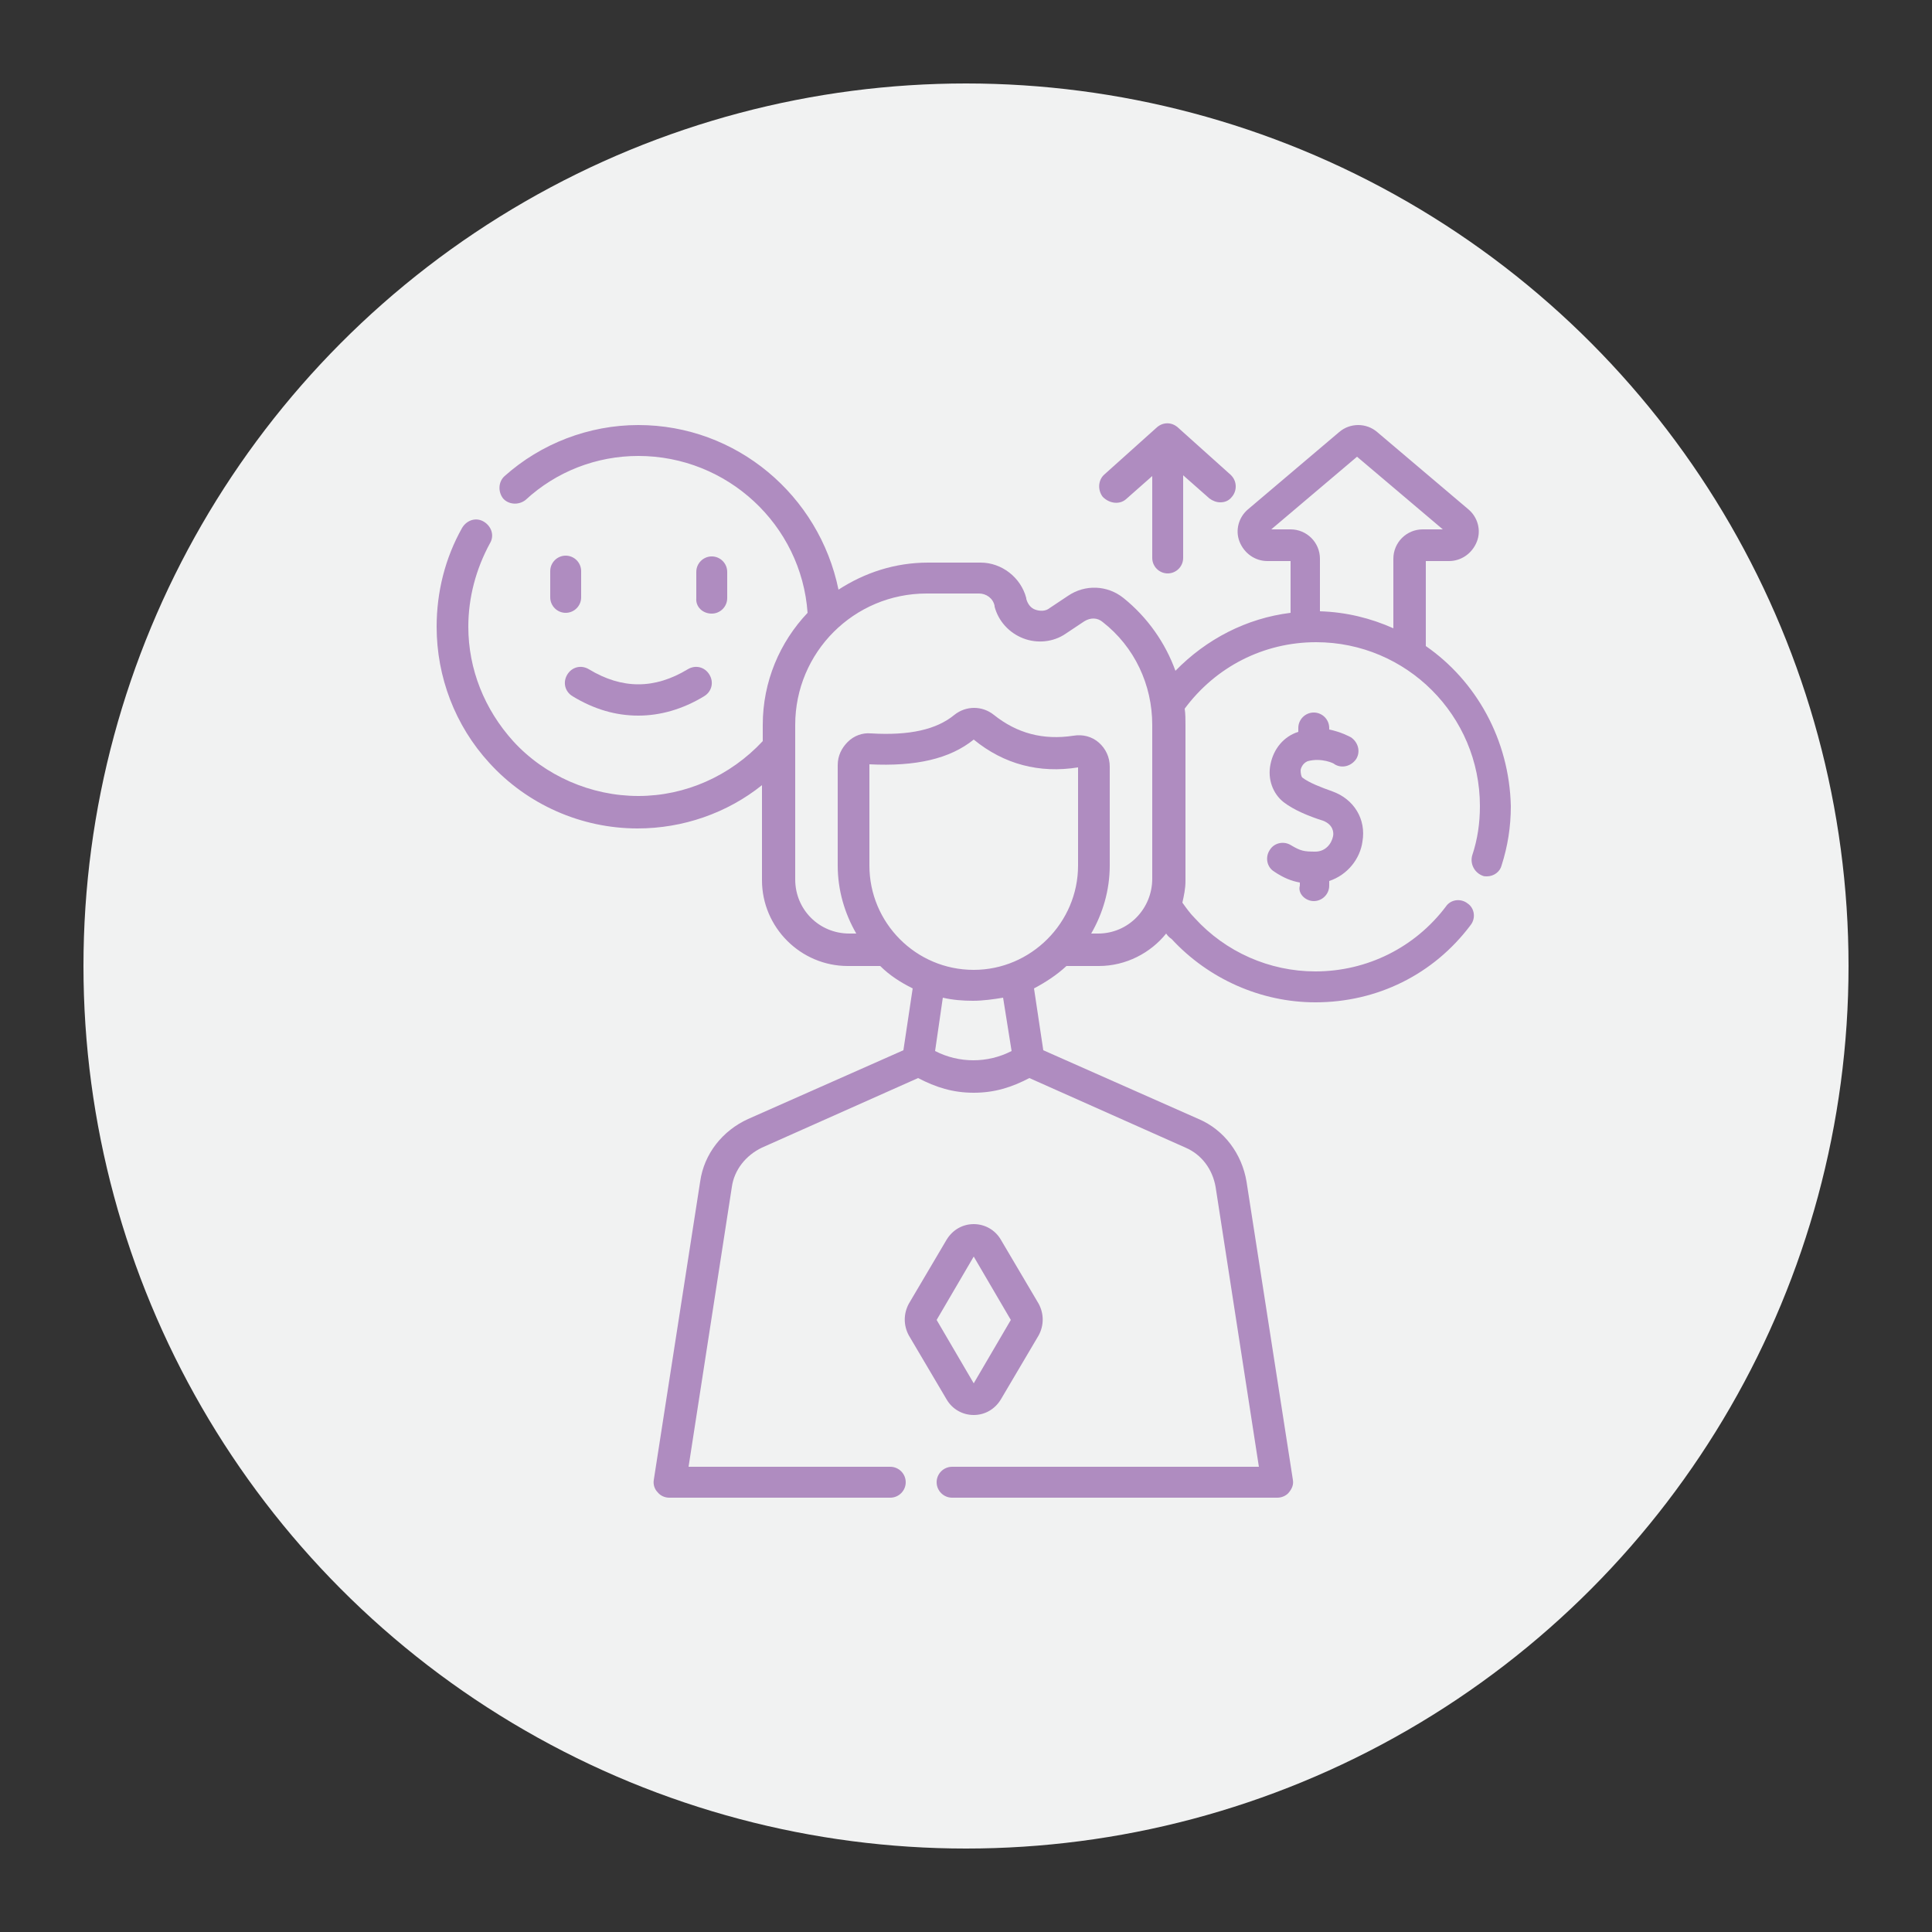 <?xml version="1.0" encoding="utf-8"?>
<!-- Generator: Adobe Illustrator 27.7.0, SVG Export Plug-In . SVG Version: 6.00 Build 0)  -->
<svg version="1.1" id="Layer_1" xmlns="http://www.w3.org/2000/svg" xmlns:xlink="http://www.w3.org/1999/xlink" x="0px" y="0px"
	 viewBox="0 0 250 250" style="enable-background:new 0 0 250 250;" xml:space="preserve">
<rect x="0" y="0" width="250" height="250" fill="#333333" stroke="none"/>
<style type="text/css">
	.st0{fill:#D1EDF9;}
	.st1{fill:#5464AE;}
	.st2{fill:#1A1B26;}
	.st3{fill:#D7E37A;}
	.st4{fill:#AF8CC0;}
	.st5{fill:#F1F2F2;}
	.st6{clip-path:url(#SVGID_00000002383363262479109660000012562494922946537369_);}
	.st7{clip-path:url(#SVGID_00000109725659437870764860000005793858646288034490_);}
	.st8{fill:none;stroke:#5464AE;stroke-miterlimit:10;}
	.st9{fill-rule:evenodd;clip-rule:evenodd;fill:#5464AE;}
	.st10{fill:none;stroke:#5464AE;stroke-width:3;stroke-linecap:round;stroke-miterlimit:10;}
	.st11{fill:none;stroke:#1A1B26;stroke-width:0.25;stroke-miterlimit:10;}
	.st12{fill:none;stroke:#D7E37A;stroke-width:0.75;stroke-miterlimit:10;}
	.st13{clip-path:url(#SVGID_00000096763765917576471420000000659646393373933957_);}
	.st14{opacity:0.7;fill:#5464AE;}
	.st15{clip-path:url(#SVGID_00000007411710996745377080000009107909511996264342_);}
	.st16{opacity:0.7;fill:#AF8CC0;}
	.st17{clip-path:url(#SVGID_00000062155103991010759870000000888774459107098040_);}
	.st18{opacity:0.7;fill:#D7E37A;}
	.st19{opacity:0.7;fill:#1A1B26;}
	.st20{opacity:0.5;fill:#AF8CC0;}
	.st21{fill:#FFFFFF;}
	.st22{clip-path:url(#SVGID_00000168102178334221844290000004146852758209325989_);}
	.st23{fill:none;stroke:#D7E37A;stroke-width:5;stroke-miterlimit:10;}
	.st24{fill:none;stroke:#D1D3D4;stroke-miterlimit:10;}
	.st25{fill:none;stroke:#5464AE;stroke-width:5;stroke-miterlimit:10;}
	.st26{clip-path:url(#SVGID_00000112591153465496162950000002571419494464706484_);}
	.st27{fill:none;stroke:#D1EDF9;stroke-miterlimit:10;}
	.st28{fill:none;stroke:#5464AE;stroke-width:2;stroke-miterlimit:10;}
</style>
<g>
	<circle class="st5" cx="125" cy="125" r="114.2"/>
	<path class="st4" d="M170,116.6c1.1,0,2-0.9,2-2v-0.6c2.4-0.8,4-2.9,4.3-5.1c0.5-2.9-1.1-5.5-3.9-6.5c-1.4-0.5-3-1.1-3.9-1.8
		c-0.1-0.1-0.2-0.5-0.2-0.9c0-0.2,0.2-0.9,0.9-1.2c1.8-0.5,3.5,0.3,3.5,0.4c1,0.6,2.2,0.2,2.8-0.7c0.6-1,0.2-2.2-0.7-2.8
		c-0.2-0.1-1.3-0.7-2.8-1v-0.2c0-1.1-0.9-2-2-2c-1.1,0-2,0.9-2,2v0.5c-1.9,0.6-3.2,2.2-3.6,4.2c-0.4,1.9,0.3,3.8,1.7,4.9
		c1.3,1,3.2,1.8,5.1,2.4c1.3,0.5,1.4,1.5,1.3,2c-0.2,1-1,2-2.3,2c-1.5,0-1.9-0.1-3.1-0.8c-0.9-0.6-2.2-0.4-2.8,0.6
		c-0.6,0.9-0.4,2.2,0.6,2.8c1.2,0.8,2.2,1.2,3.3,1.4v0.4C167.9,115.6,168.9,116.6,170,116.6L170,116.6z M170,116.6"/>
	<path class="st4" d="M184.5,83.6v-11h3c1.6,0,3-1,3.6-2.5c0.6-1.5,0.1-3.2-1.1-4.2l-11.8-10c-1.4-1.2-3.5-1.2-4.9,0l-11.8,10
		c-1.2,1-1.7,2.7-1.1,4.2c0.6,1.5,2,2.5,3.6,2.5h3v6.7c-5.7,0.7-10.9,3.4-14.9,7.5c-1.3-3.6-3.6-6.9-6.7-9.4c-2.1-1.7-5-1.8-7.2-0.3
		l-2.4,1.6c-0.5,0.4-1.2,0.4-1.8,0.2c-0.6-0.2-1-0.7-1.2-1.4l0-0.1c-0.7-2.7-3.2-4.6-5.9-4.6h-6.8c-4.3,0-8.2,1.3-11.6,3.5
		C106,64.1,95.3,55,82.6,55c-6.4,0-12.6,2.4-17.3,6.6c-0.8,0.7-0.9,2-0.2,2.9c0.7,0.8,2,0.9,2.9,0.2C72,61,77.2,59,82.6,59
		c11.5,0,21.1,8.9,21.9,20.3c-3.6,3.8-5.8,8.9-5.8,14.5v2.1c-4.2,4.5-10,7.1-16.1,7.1c-6.1,0-12.1-2.6-16.2-7.1
		c-3.7-4.1-5.8-9.3-5.8-14.8c0-3.8,1-7.5,2.8-10.8c0.6-1,0.2-2.2-0.8-2.8c-1-0.6-2.2-0.2-2.8,0.8c-2.2,3.9-3.3,8.3-3.3,12.8
		c0,6.5,2.4,12.8,6.8,17.6c4.9,5.4,11.9,8.5,19.2,8.5c5.9,0,11.6-2,16.1-5.6v12.3c0,6.1,5,11.1,11.1,11.1h4.2
		c1.2,1.2,2.6,2.1,4.2,2.9l-1.2,8l-20.1,8.9c-3.3,1.5-5.7,4.5-6.2,8.1l-6,38.6c-0.1,0.6,0.1,1.2,0.5,1.6c0.4,0.5,1,0.7,1.5,0.7h28.6
		c1.1,0,2-0.9,2-2c0-1.1-0.9-2-2-2H89.1l5.6-36.2c0.3-2.2,1.8-4.1,3.9-5.1l20.2-9c2.3,1.2,4.5,1.9,7.2,1.9c2.7,0,4.9-0.7,7.2-1.9
		l20.2,9c2.1,0.9,3.5,2.8,3.9,5.1l5.6,36.2h-39.7c-1.1,0-2,0.9-2,2c0,1.1,0.9,2,2,2h42.1c0.6,0,1.2-0.3,1.5-0.7
		c0.4-0.5,0.6-1,0.5-1.6l-6-38.6c-0.6-3.6-2.9-6.7-6.2-8.1l-20.1-8.9l-1.2-8c1.5-0.8,2.9-1.7,4.2-2.9h4.2c3.5,0,6.7-1.7,8.7-4.2
		c0.2,0.3,0.4,0.5,0.7,0.7c4.8,5.2,11.6,8.2,18.6,8.2c8,0,15.3-3.6,20.1-10c0.7-0.9,0.5-2.2-0.4-2.8c-0.9-0.7-2.2-0.5-2.8,0.4
		c-4,5.3-10.2,8.4-16.9,8.4c-5.9,0-11.6-2.5-15.6-6.9c-0.6-0.6-1.1-1.3-1.6-2c0.2-0.9,0.4-1.8,0.4-2.8V93.8c0-0.7,0-1.4-0.1-2.1
		c0,0,0,0,0,0c4-5.4,10.2-8.6,17-8.6c11.7,0,21.2,9.5,21.2,21.2c0,2.2-0.3,4.3-1,6.4c-0.3,1.1,0.3,2.2,1.3,2.6
		c0.2,0.1,0.4,0.1,0.6,0.1c0.9,0,1.7-0.6,1.9-1.4c0.8-2.5,1.2-5,1.2-7.7C195.3,95.7,191,88.1,184.5,83.6L184.5,83.6z M130.9,136
		c-3.1,1.6-6.8,1.6-9.9,0l1-6.9c1.3,0.3,2.6,0.4,3.9,0.4c1.3,0,2.7-0.2,3.9-0.4L130.9,136z M126,125.5c-7.5,0-13.5-6.1-13.5-13.5
		V98.9c6,0.3,10.4-0.7,13.5-3.2c3.9,3.2,8.5,4.4,13.5,3.6V112C139.5,119.4,133.4,125.5,126,125.5L126,125.5z M142.1,120.8h-0.9
		c1.5-2.6,2.4-5.6,2.4-8.8V99.2c0-1.2-0.5-2.3-1.4-3.1c-0.9-0.8-2.1-1.1-3.3-0.9c-3.9,0.6-7.3-0.3-10.3-2.7c-1.5-1.2-3.6-1.2-5.1,0
		c-2.3,1.9-5.8,2.7-10.8,2.4c-1.1-0.1-2.2,0.3-3,1.1c-0.8,0.8-1.3,1.8-1.3,3V112c0,3.2,0.9,6.2,2.4,8.8h-0.9c-3.9,0-7-3.1-7-7V93.8
		c0-9.4,7.6-17,17-17h6.8c0.9,0,1.8,0.6,2,1.6l0,0.1c0.5,1.9,1.9,3.4,3.7,4.1c1.8,0.7,3.9,0.5,5.5-0.6l2.4-1.6
		c0.8-0.5,1.7-0.5,2.4,0.1c4.1,3.2,6.4,8.1,6.4,13.3v19.9C149.1,117.6,146,120.8,142.1,120.8L142.1,120.8z M164.5,68.5l11.1-9.4
		l11.1,9.4h-2.6c-2.1,0-3.8,1.7-3.8,3.8v9c-2.9-1.3-6.1-2.1-9.5-2.2v-6.8c0-2.1-1.7-3.8-3.8-3.8H164.5z M164.5,68.5"/>
	<path class="st4" d="M73.2,71.9c-1.1,0-2,0.9-2,2v3.4c0,1.1,0.9,2,2,2c1.1,0,2-0.9,2-2v-3.4C75.2,72.8,74.3,71.9,73.2,71.9
		L73.2,71.9z M73.2,71.9"/>
	<path class="st4" d="M92.1,79.4c1.1,0,2-0.9,2-2v-3.4c0-1.1-0.9-2-2-2c-1.1,0-2,0.9-2,2v3.4C90,78.5,90.9,79.4,92.1,79.4L92.1,79.4
		z M92.1,79.4"/>
	<path class="st4" d="M76.2,86.6c-1-0.6-2.2-0.3-2.8,0.7c-0.6,1-0.3,2.2,0.7,2.8c2.8,1.7,5.6,2.5,8.5,2.5c2.8,0,5.7-0.8,8.5-2.5
		c1-0.6,1.3-1.8,0.7-2.8c-0.6-1-1.8-1.3-2.8-0.7C84.7,89.2,80.5,89.2,76.2,86.6L76.2,86.6z M76.2,86.6"/>
	<path class="st4" d="M145.7,64.6l3.4-3v10.6c0,1.1,0.9,2,2,2c1.1,0,2-0.9,2-2V61.5l3.4,3c0.4,0.3,0.9,0.5,1.4,0.5
		c0.6,0,1.1-0.2,1.5-0.7c0.7-0.8,0.7-2.1-0.2-2.9l-6.8-6.1c-0.8-0.7-1.9-0.7-2.7,0l-6.8,6.1c-0.8,0.7-0.9,2-0.2,2.9
		C143.6,65.2,144.9,65.3,145.7,64.6L145.7,64.6z M145.7,64.6"/>
	<path class="st4" d="M126,183.1c1.4,0,2.7-0.7,3.5-2l4.9-8.3c0.7-1.3,0.7-2.8,0-4.1l-4.9-8.3c-0.7-1.2-2-2-3.5-2
		c-1.4,0-2.7,0.7-3.5,2l-4.9,8.3c-0.7,1.3-0.7,2.8,0,4.1l4.9,8.3C123.2,182.3,124.5,183.1,126,183.1L126,183.1z M126,162.6l4.8,8.2
		L126,179l-4.8-8.2L126,162.6z M126,162.6"/>
</g>
</svg>
